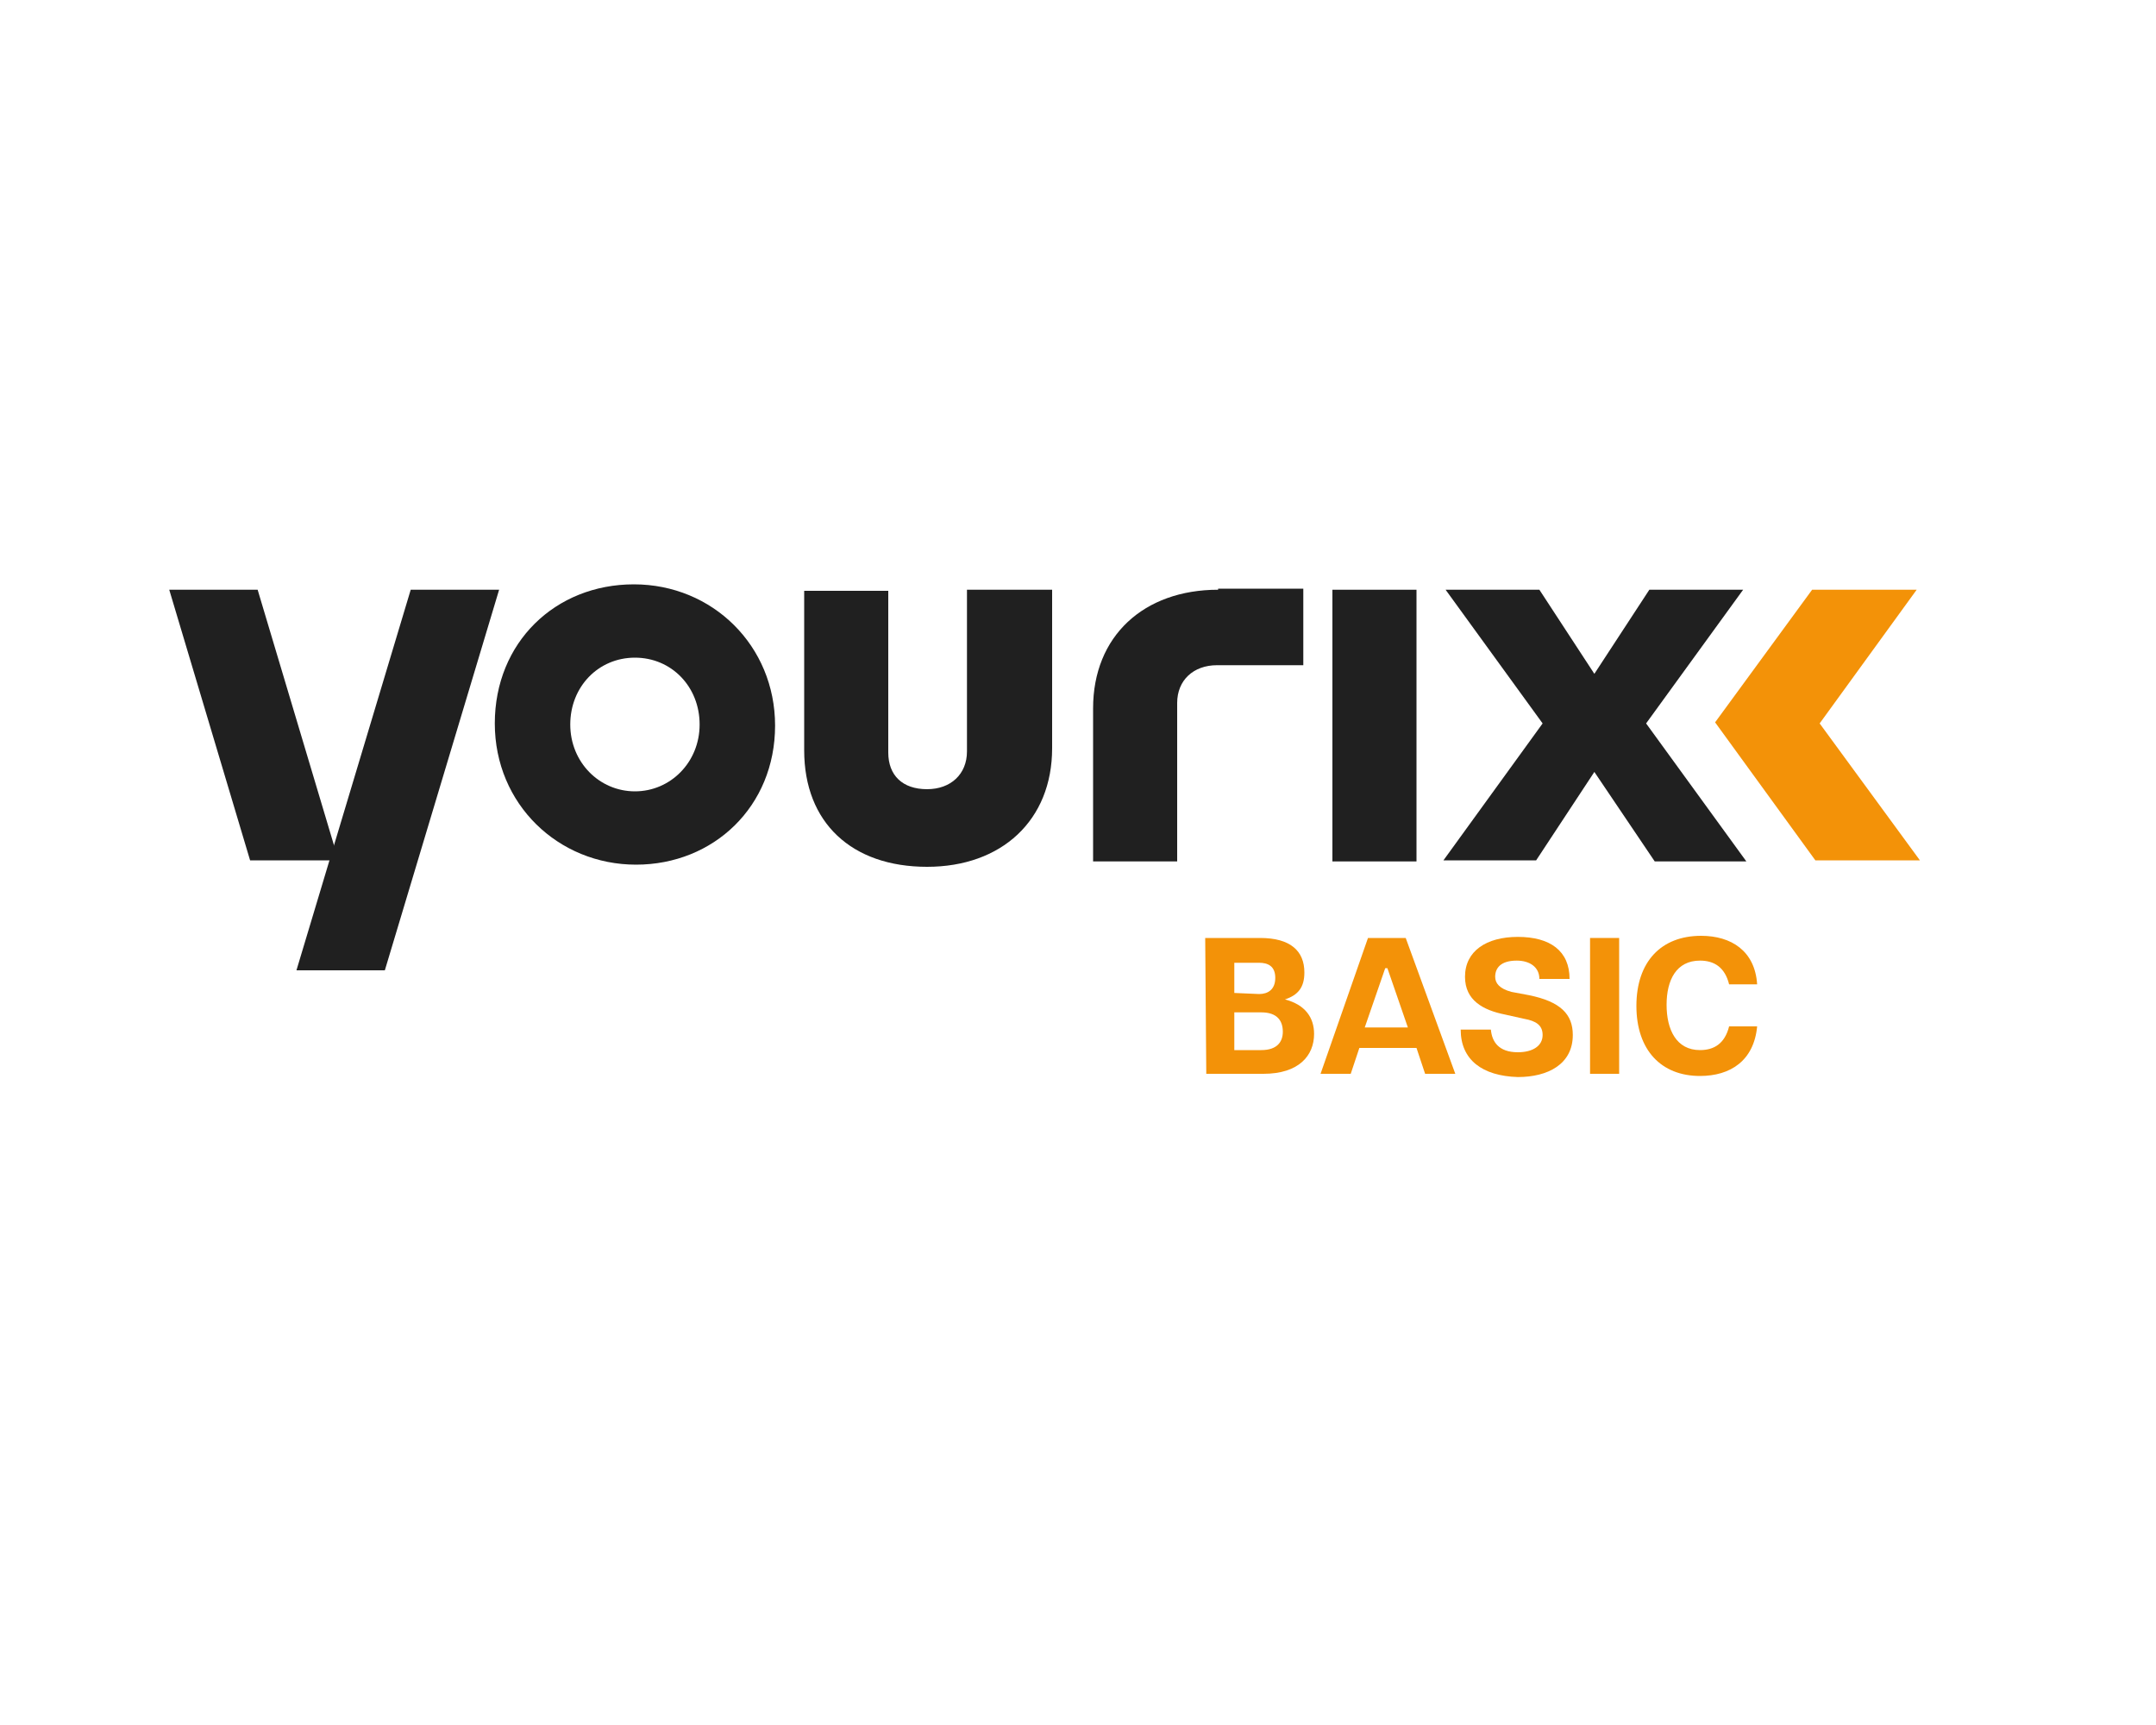 <?xml version="1.0" encoding="UTF-8"?> <svg xmlns="http://www.w3.org/2000/svg" xmlns:xlink="http://www.w3.org/1999/xlink" version="1.1" id="Ebene_1" x="0px" y="0px" viewBox="0 0 200 160" style="enable-background:new 0 0 200 160;" xml:space="preserve"> <style type="text/css"> .st0{fill:#F39208;} .st1{fill:#202020;} </style> <g> <g> <polygon class="st0" points="159.1,67 168.4,79.8 178.1,79.8 168.8,67.1 177.8,54.7 168.1,54.7 "></polygon> <path class="st1" d="M142.5,79.8h-8.6l9.2-12.7l-9-12.4h8.7l5.1,7.8l5.1-7.8h8.7l-9,12.4l9.3,12.8h-8.5l-5.6-8.3L142.5,79.8z"></path> <g> <rect x="123.6" y="54.7" class="st1" width="7.8" height="25.2"></rect> </g> <path class="st1" d="M113,54.7L113,54.7c-6.9,0-11.6,4.3-11.6,11v14.2h7.8V65.2c0-2.1,1.5-3.5,3.7-3.5h8v-7.1H113V54.7z"></path> <path class="st1" d="M89.7,54.7v15c0,2.1-1.5,3.5-3.7,3.5c-2.3,0-3.6-1.3-3.6-3.4v-15h-7.8v14.8c0,6.7,4.4,10.8,11.4,10.8 c6.9,0,11.6-4.3,11.6-11V54.7H89.7z"></path> <g> <polygon class="st1" points="35.7,90 27.5,90 38.1,54.7 46.3,54.7 "></polygon> <polygon class="st1" points="31.4,79.8 23.9,54.7 15.7,54.7 23.2,79.8 "></polygon> </g> <path class="st1" d="M58.8,54.2c-7.3,0-12.9,5.4-12.9,12.9S51.8,80.2,59,80.2s12.9-5.4,12.9-12.9C71.9,59.9,66.1,54.2,58.8,54.2z M58.9,73.4c-3.3,0-6-2.7-6-6.2s2.6-6.2,6-6.2s6,2.7,6,6.2C64.9,70.7,62.2,73.4,58.9,73.4z"></path> </g> </g> <g> <path class="st0" d="M111.8,87h5.1c2.8,0,4.1,1.2,4.1,3.2c0,1.4-0.6,2.1-1.8,2.5c1.9,0.5,2.7,1.7,2.7,3.2c0,2-1.4,3.7-4.7,3.7h-5.3 L111.8,87L111.8,87z M116.8,92.2c0.8,0,1.5-0.4,1.5-1.5s-0.7-1.4-1.5-1.4h-2.3v2.8L116.8,92.2L116.8,92.2z M117,97.4 c1.5,0,2-0.8,2-1.7c0-1-0.5-1.8-2-1.8h-2.5v3.5H117z"></path> <path class="st0" d="M126.9,87h3.5l4.6,12.6h-2.8l-0.8-2.4h-5.3l-0.8,2.4h-2.8L126.9,87z M130.6,95.3l-1.9-5.5h-0.2l-1.9,5.5H130.6 z"></path> <path class="st0" d="M135.5,95.5h2.8c0.1,1.1,0.7,2.1,2.5,2.1c1.4,0,2.3-0.6,2.3-1.6c0-0.9-0.6-1.3-1.7-1.5l-1.8-0.4 c-2-0.4-3.7-1.3-3.7-3.5c0-2.4,2-3.7,4.9-3.7c3,0,4.8,1.3,4.8,3.9h-2.8c0-1.1-0.9-1.7-2.1-1.7c-1.5,0-2,0.7-2,1.5 c0,0.6,0.4,1.1,1.5,1.4l1.6,0.3c3,0.6,4.1,1.8,4.1,3.7c0,2.7-2.3,3.9-5.1,3.9C137.5,99.8,135.5,98.3,135.5,95.5z"></path> <path class="st0" d="M147.5,87h2.7v12.6h-2.7V87z"></path> <path class="st0" d="M151.8,93.3c0-4.1,2.3-6.5,6-6.5c2.8,0,5,1.4,5.2,4.5h-2.6c-0.4-1.6-1.4-2.2-2.7-2.2c-2.2,0-3.1,1.8-3.1,4.1 c0,2.3,0.9,4.2,3.1,4.2c1.3,0,2.3-0.6,2.7-2.2h2.6c-0.3,3.2-2.5,4.6-5.3,4.6C154.1,99.8,151.8,97.4,151.8,93.3z"></path> </g> </svg> 